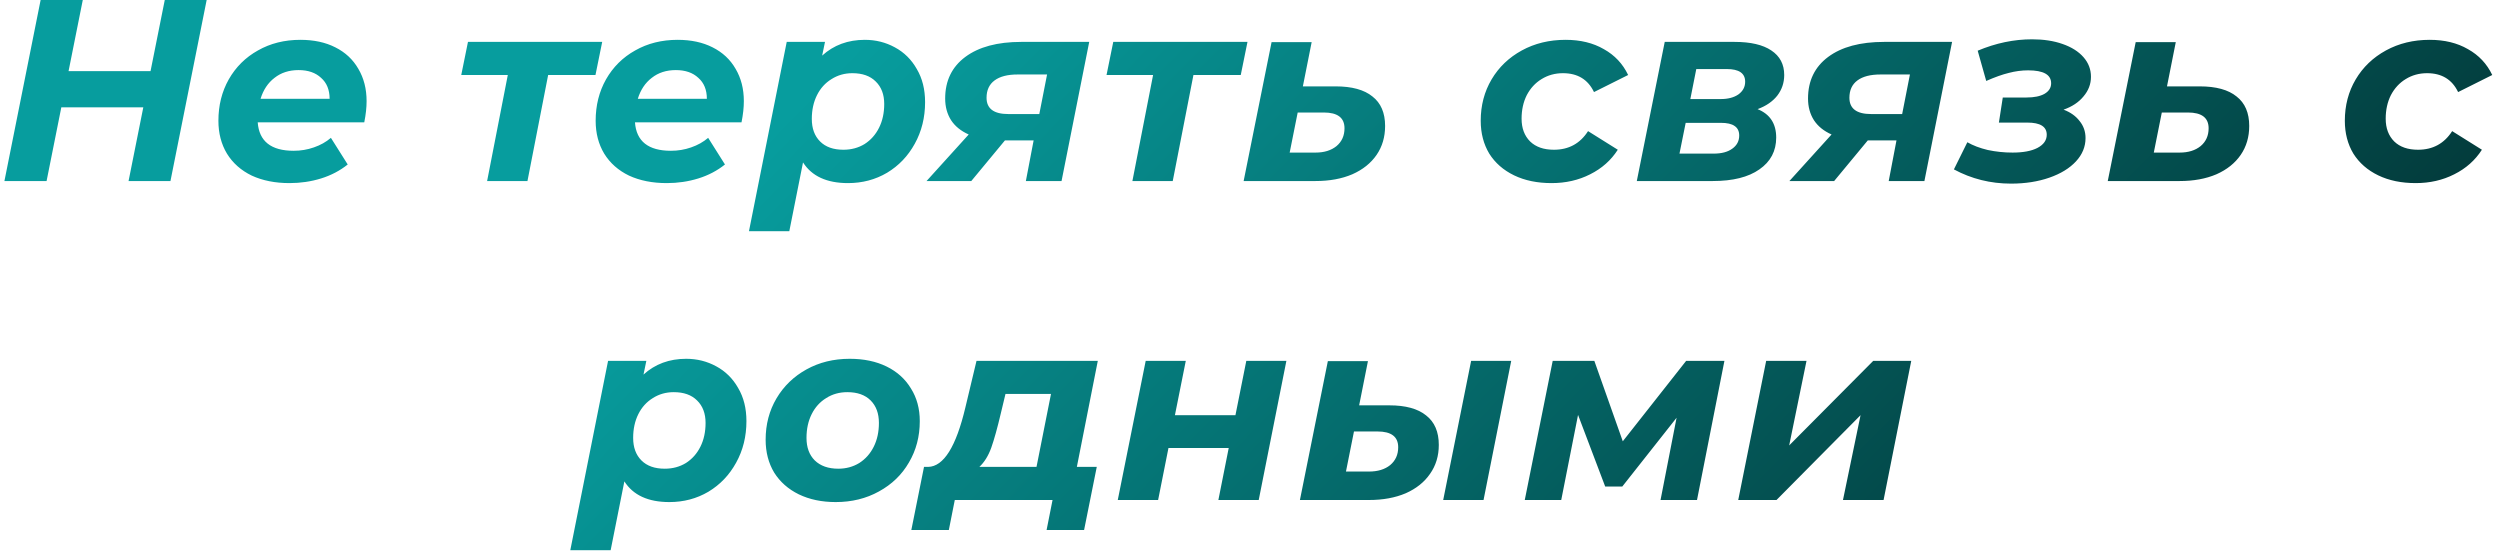<?xml version="1.0" encoding="UTF-8"?> <svg xmlns="http://www.w3.org/2000/svg" width="290" height="64" viewBox="0 0 290 64" fill="none"> <path d="M23.973 -1.43051e-06L19.773 21H14.913L16.623 12.45H7.113L5.403 21H0.513L4.713 -1.43051e-06H9.603L7.953 8.25H17.463L19.113 -1.43051e-06H23.973ZM42.525 11.73C42.525 12.47 42.435 13.29 42.255 14.19H29.895C30.055 16.39 31.445 17.49 34.065 17.49C34.885 17.49 35.665 17.36 36.405 17.1C37.165 16.84 37.825 16.47 38.385 15.99L40.335 19.08C39.435 19.8 38.405 20.34 37.245 20.7C36.085 21.06 34.865 21.24 33.585 21.24C31.925 21.24 30.465 20.95 29.205 20.37C27.965 19.77 27.005 18.92 26.325 17.82C25.665 16.72 25.335 15.45 25.335 14.01C25.335 12.23 25.735 10.63 26.535 9.21C27.355 7.77 28.485 6.65 29.925 5.85C31.365 5.03 33.005 4.62 34.845 4.62C36.405 4.62 37.755 4.91 38.895 5.49C40.055 6.07 40.945 6.9 41.565 7.98C42.205 9.06 42.525 10.31 42.525 11.73ZM34.635 8.13C33.535 8.13 32.605 8.43 31.845 9.03C31.085 9.61 30.545 10.42 30.225 11.46H38.235C38.235 10.42 37.905 9.61 37.245 9.03C36.605 8.43 35.735 8.13 34.635 8.13ZM69.075 8.7H63.585L61.185 21H56.505L58.905 8.7H53.505L54.285 4.86H69.855L69.075 8.7ZM86.286 11.73C86.286 12.47 86.196 13.29 86.016 14.19H73.656C73.816 16.39 75.206 17.49 77.826 17.49C78.646 17.49 79.426 17.36 80.166 17.1C80.926 16.84 81.586 16.47 82.146 15.99L84.096 19.08C83.196 19.8 82.166 20.34 81.006 20.7C79.846 21.06 78.626 21.24 77.346 21.24C75.686 21.24 74.226 20.95 72.966 20.37C71.726 19.77 70.766 18.92 70.086 17.82C69.426 16.72 69.096 15.45 69.096 14.01C69.096 12.23 69.496 10.63 70.296 9.21C71.116 7.77 72.246 6.65 73.686 5.85C75.126 5.03 76.766 4.62 78.606 4.62C80.166 4.62 81.516 4.91 82.656 5.49C83.816 6.07 84.706 6.9 85.326 7.98C85.966 9.06 86.286 10.31 86.286 11.73ZM78.396 8.13C77.296 8.13 76.366 8.43 75.606 9.03C74.846 9.61 74.306 10.42 73.986 11.46H81.996C81.996 10.42 81.666 9.61 81.006 9.03C80.366 8.43 79.496 8.13 78.396 8.13ZM100.32 4.62C101.58 4.62 102.74 4.91 103.8 5.49C104.88 6.07 105.73 6.91 106.35 8.01C106.99 9.09 107.31 10.37 107.31 11.85C107.31 13.63 106.91 15.24 106.11 16.68C105.33 18.1 104.26 19.22 102.9 20.04C101.54 20.84 100.03 21.24 98.37 21.24C95.91 21.24 94.17 20.44 93.15 18.84L91.56 26.82H86.88L91.26 4.86H95.7L95.37 6.45C96.71 5.23 98.36 4.62 100.32 4.62ZM97.83 17.37C98.75 17.37 99.57 17.15 100.29 16.71C101.01 16.25 101.57 15.62 101.97 14.82C102.37 14.02 102.57 13.1 102.57 12.06C102.57 10.96 102.24 10.09 101.58 9.45C100.94 8.81 100.04 8.49 98.88 8.49C97.98 8.49 97.17 8.72 96.45 9.18C95.73 9.62 95.17 10.24 94.77 11.04C94.37 11.84 94.17 12.76 94.17 13.8C94.17 14.9 94.49 15.77 95.13 16.41C95.77 17.05 96.67 17.37 97.83 17.37ZM126.35 4.86L123.14 21H119L119.9 16.29H116.57L112.67 21H107.48L112.37 15.6C111.47 15.2 110.79 14.65 110.33 13.95C109.87 13.23 109.64 12.39 109.64 11.43C109.64 9.37 110.42 7.76 111.98 6.6C113.54 5.44 115.7 4.86 118.46 4.86H126.35ZM118.04 8.64C116.88 8.64 115.99 8.87 115.37 9.33C114.75 9.79 114.44 10.46 114.44 11.34C114.44 12.6 115.28 13.23 116.96 13.23H120.56L121.46 8.64H118.04ZM143.928 8.7H138.438L136.038 21H131.358L133.758 8.7H128.358L129.138 4.86H144.708L143.928 8.7ZM154.942 10.02C156.822 10.02 158.242 10.41 159.202 11.19C160.182 11.95 160.672 13.09 160.672 14.61C160.672 15.89 160.342 17.01 159.682 17.97C159.022 18.93 158.082 19.68 156.862 20.22C155.642 20.74 154.222 21 152.602 21H144.262L147.502 4.89H152.152L151.132 10.02H154.942ZM152.602 17.7C153.602 17.7 154.412 17.45 155.032 16.95C155.652 16.43 155.962 15.74 155.962 14.88C155.962 13.66 155.162 13.05 153.562 13.05H150.532L149.602 17.7H152.602ZM179.984 21.24C178.324 21.24 176.874 20.94 175.634 20.34C174.394 19.74 173.434 18.9 172.754 17.82C172.094 16.72 171.764 15.45 171.764 14.01C171.764 12.23 172.184 10.63 173.024 9.21C173.864 7.79 175.034 6.67 176.534 5.85C178.034 5.03 179.724 4.62 181.604 4.62C183.324 4.62 184.804 4.98 186.044 5.7C187.304 6.4 188.244 7.4 188.864 8.7L184.904 10.68C184.204 9.22 183.004 8.49 181.304 8.49C180.384 8.49 179.554 8.72 178.814 9.18C178.094 9.62 177.524 10.24 177.104 11.04C176.704 11.84 176.504 12.75 176.504 13.77C176.504 14.87 176.834 15.75 177.494 16.41C178.154 17.05 179.074 17.37 180.254 17.37C181.974 17.37 183.294 16.65 184.214 15.21L187.664 17.37C186.884 18.59 185.814 19.54 184.454 20.22C183.114 20.9 181.624 21.24 179.984 21.24ZM203.879 12.66C205.319 13.24 206.039 14.34 206.039 15.96C206.039 17.52 205.389 18.75 204.089 19.65C202.809 20.55 201.009 21 198.689 21H189.869L193.109 4.86H201.209C203.069 4.86 204.489 5.19 205.469 5.85C206.469 6.51 206.969 7.46 206.969 8.7C206.969 9.6 206.699 10.4 206.159 11.1C205.619 11.78 204.859 12.3 203.879 12.66ZM196.079 11.49H199.619C200.459 11.49 201.139 11.31 201.659 10.95C202.179 10.57 202.439 10.08 202.439 9.48C202.439 8.5 201.729 8.01 200.309 8.01H196.769L196.079 11.49ZM198.779 17.82C199.699 17.82 200.419 17.63 200.939 17.25C201.479 16.87 201.749 16.36 201.749 15.72C201.749 15.22 201.569 14.85 201.209 14.61C200.869 14.37 200.339 14.25 199.619 14.25H195.539L194.819 17.82H198.779ZM226.441 4.86L223.231 21H219.091L219.991 16.29H216.661L212.761 21H207.571L212.461 15.6C211.561 15.2 210.881 14.65 210.421 13.95C209.961 13.23 209.731 12.39 209.731 11.43C209.731 9.37 210.511 7.76 212.071 6.6C213.631 5.44 215.791 4.86 218.551 4.86H226.441ZM218.131 8.64C216.971 8.64 216.081 8.87 215.461 9.33C214.841 9.79 214.531 10.46 214.531 11.34C214.531 12.6 215.371 13.23 217.051 13.23H220.651L221.551 8.64H218.131ZM239.372 12.72C240.172 13.02 240.792 13.46 241.232 14.04C241.692 14.6 241.922 15.26 241.922 16.02C241.922 17.02 241.552 17.92 240.812 18.72C240.072 19.52 239.042 20.15 237.722 20.61C236.402 21.07 234.922 21.3 233.282 21.3C230.902 21.3 228.692 20.75 226.652 19.65L228.212 16.5C228.872 16.88 229.662 17.18 230.582 17.4C231.522 17.6 232.482 17.7 233.462 17.7C234.682 17.7 235.642 17.52 236.342 17.16C237.062 16.78 237.422 16.27 237.422 15.63C237.422 14.69 236.672 14.22 235.172 14.22H231.872L232.322 11.31H235.082C235.962 11.31 236.652 11.17 237.152 10.89C237.672 10.59 237.932 10.18 237.932 9.66C237.932 8.66 237.042 8.16 235.262 8.16C234.522 8.16 233.772 8.26 233.012 8.46C232.272 8.64 231.402 8.95 230.402 9.39L229.412 5.88C231.512 5 233.612 4.56 235.712 4.56C237.052 4.56 238.232 4.74 239.252 5.1C240.292 5.46 241.102 5.97 241.682 6.63C242.262 7.29 242.552 8.05 242.552 8.91C242.552 9.75 242.262 10.51 241.682 11.19C241.122 11.87 240.352 12.38 239.372 12.72ZM255.18 10.02C257.06 10.02 258.48 10.41 259.44 11.19C260.42 11.95 260.91 13.09 260.91 14.61C260.91 15.89 260.58 17.01 259.92 17.97C259.26 18.93 258.32 19.68 257.1 20.22C255.88 20.74 254.46 21 252.84 21H244.5L247.74 4.89H252.39L251.37 10.02H255.18ZM252.84 17.7C253.84 17.7 254.65 17.45 255.27 16.95C255.89 16.43 256.2 15.74 256.2 14.88C256.2 13.66 255.4 13.05 253.8 13.05H250.77L249.84 17.7H252.84ZM280.221 21.24C278.561 21.24 277.111 20.94 275.871 20.34C274.631 19.74 273.671 18.9 272.991 17.82C272.331 16.72 272.001 15.45 272.001 14.01C272.001 12.23 272.421 10.63 273.261 9.21C274.101 7.79 275.271 6.67 276.771 5.85C278.271 5.03 279.961 4.62 281.841 4.62C283.561 4.62 285.041 4.98 286.281 5.7C287.541 6.4 288.481 7.4 289.101 8.7L285.141 10.68C284.441 9.22 283.241 8.49 281.541 8.49C280.621 8.49 279.791 8.72 279.051 9.18C278.331 9.62 277.761 10.24 277.341 11.04C276.941 11.84 276.741 12.75 276.741 13.77C276.741 14.87 277.071 15.75 277.731 16.41C278.391 17.05 279.311 17.37 280.491 17.37C282.211 17.37 283.531 16.65 284.451 15.21L287.901 17.37C287.121 18.59 286.051 19.54 284.691 20.22C283.351 20.9 281.861 21.24 280.221 21.24ZM79.596 41.62C80.856 41.62 82.016 41.91 83.076 42.49C84.156 43.07 85.006 43.91 85.626 45.01C86.266 46.09 86.586 47.37 86.586 48.85C86.586 50.63 86.186 52.24 85.386 53.68C84.606 55.1 83.536 56.22 82.176 57.04C80.816 57.84 79.306 58.24 77.646 58.24C75.186 58.24 73.446 57.44 72.426 55.84L70.836 63.82H66.156L70.536 41.86H74.976L74.646 43.45C75.986 42.23 77.636 41.62 79.596 41.62ZM77.106 54.37C78.026 54.37 78.846 54.15 79.566 53.71C80.286 53.25 80.846 52.62 81.246 51.82C81.646 51.02 81.846 50.1 81.846 49.06C81.846 47.96 81.516 47.09 80.856 46.45C80.216 45.81 79.316 45.49 78.156 45.49C77.256 45.49 76.446 45.72 75.726 46.18C75.006 46.62 74.446 47.24 74.046 48.04C73.646 48.84 73.446 49.76 73.446 50.8C73.446 51.9 73.766 52.77 74.406 53.41C75.046 54.05 75.946 54.37 77.106 54.37ZM96.944 58.24C95.324 58.24 93.894 57.94 92.654 57.34C91.434 56.74 90.484 55.9 89.804 54.82C89.144 53.72 88.814 52.45 88.814 51.01C88.814 49.23 89.234 47.63 90.074 46.21C90.914 44.79 92.074 43.67 93.554 42.85C95.034 42.03 96.704 41.62 98.564 41.62C100.204 41.62 101.634 41.92 102.854 42.52C104.074 43.12 105.014 43.97 105.674 45.07C106.354 46.15 106.694 47.41 106.694 48.85C106.694 50.63 106.274 52.23 105.434 53.65C104.614 55.07 103.454 56.19 101.954 57.01C100.474 57.83 98.804 58.24 96.944 58.24ZM97.244 54.37C98.144 54.37 98.954 54.15 99.674 53.71C100.394 53.25 100.954 52.62 101.354 51.82C101.754 51.02 101.954 50.1 101.954 49.06C101.954 47.96 101.634 47.09 100.994 46.45C100.354 45.81 99.454 45.49 98.294 45.49C97.374 45.49 96.554 45.72 95.834 46.18C95.114 46.62 94.554 47.24 94.154 48.04C93.754 48.84 93.554 49.76 93.554 50.8C93.554 51.9 93.874 52.77 94.514 53.41C95.174 54.05 96.084 54.37 97.244 54.37ZM124.915 54.16H127.225L125.755 61.48H121.405L122.095 58H110.755L110.065 61.48H105.715L107.185 54.16H107.665C109.465 54.12 110.905 51.82 111.985 47.26L113.275 41.86H127.345L124.915 54.16ZM116.095 47.95C115.695 49.65 115.325 50.98 114.985 51.94C114.645 52.88 114.185 53.62 113.605 54.16H120.235L121.915 45.7H116.635L116.095 47.95ZM132.901 41.86H137.551L136.291 48.16H143.311L144.571 41.86H149.221L146.011 58H141.331L142.531 51.97H135.541L134.341 58H129.661L132.901 41.86ZM170.651 41.86H175.301L172.091 58H167.411L170.651 41.86ZM161.171 47.02C163.051 47.02 164.471 47.41 165.431 48.19C166.411 48.95 166.901 50.09 166.901 51.61C166.901 52.89 166.561 54.01 165.881 54.97C165.221 55.93 164.281 56.68 163.061 57.22C161.841 57.74 160.421 58 158.801 58H150.791L154.031 41.89H158.681L157.661 47.02H161.171ZM158.801 54.7C159.821 54.7 160.641 54.45 161.261 53.95C161.881 53.43 162.191 52.74 162.191 51.88C162.191 50.66 161.391 50.05 159.791 50.05H157.061L156.131 54.7H158.801ZM200.033 41.86L196.853 58H192.623L194.483 48.46L188.183 56.44H186.203L183.053 48.13L181.103 58H176.873L180.113 41.86H184.943L188.243 51.19L195.593 41.86H200.033ZM204.875 41.86H209.555L207.545 51.67L217.295 41.86H221.705L218.495 58H213.785L215.825 48.16L206.075 58H201.635L204.875 41.86Z" fill="url(#paint0_linear)"></path> <defs> <linearGradient id="paint0_linear" x1="145" y1="-42.265" x2="310.363" y2="121.033" gradientUnits="userSpaceOnUse"> <stop offset="0.004" stop-color="#079D9E"></stop> <stop offset="1"></stop> </linearGradient> </defs> </svg> 